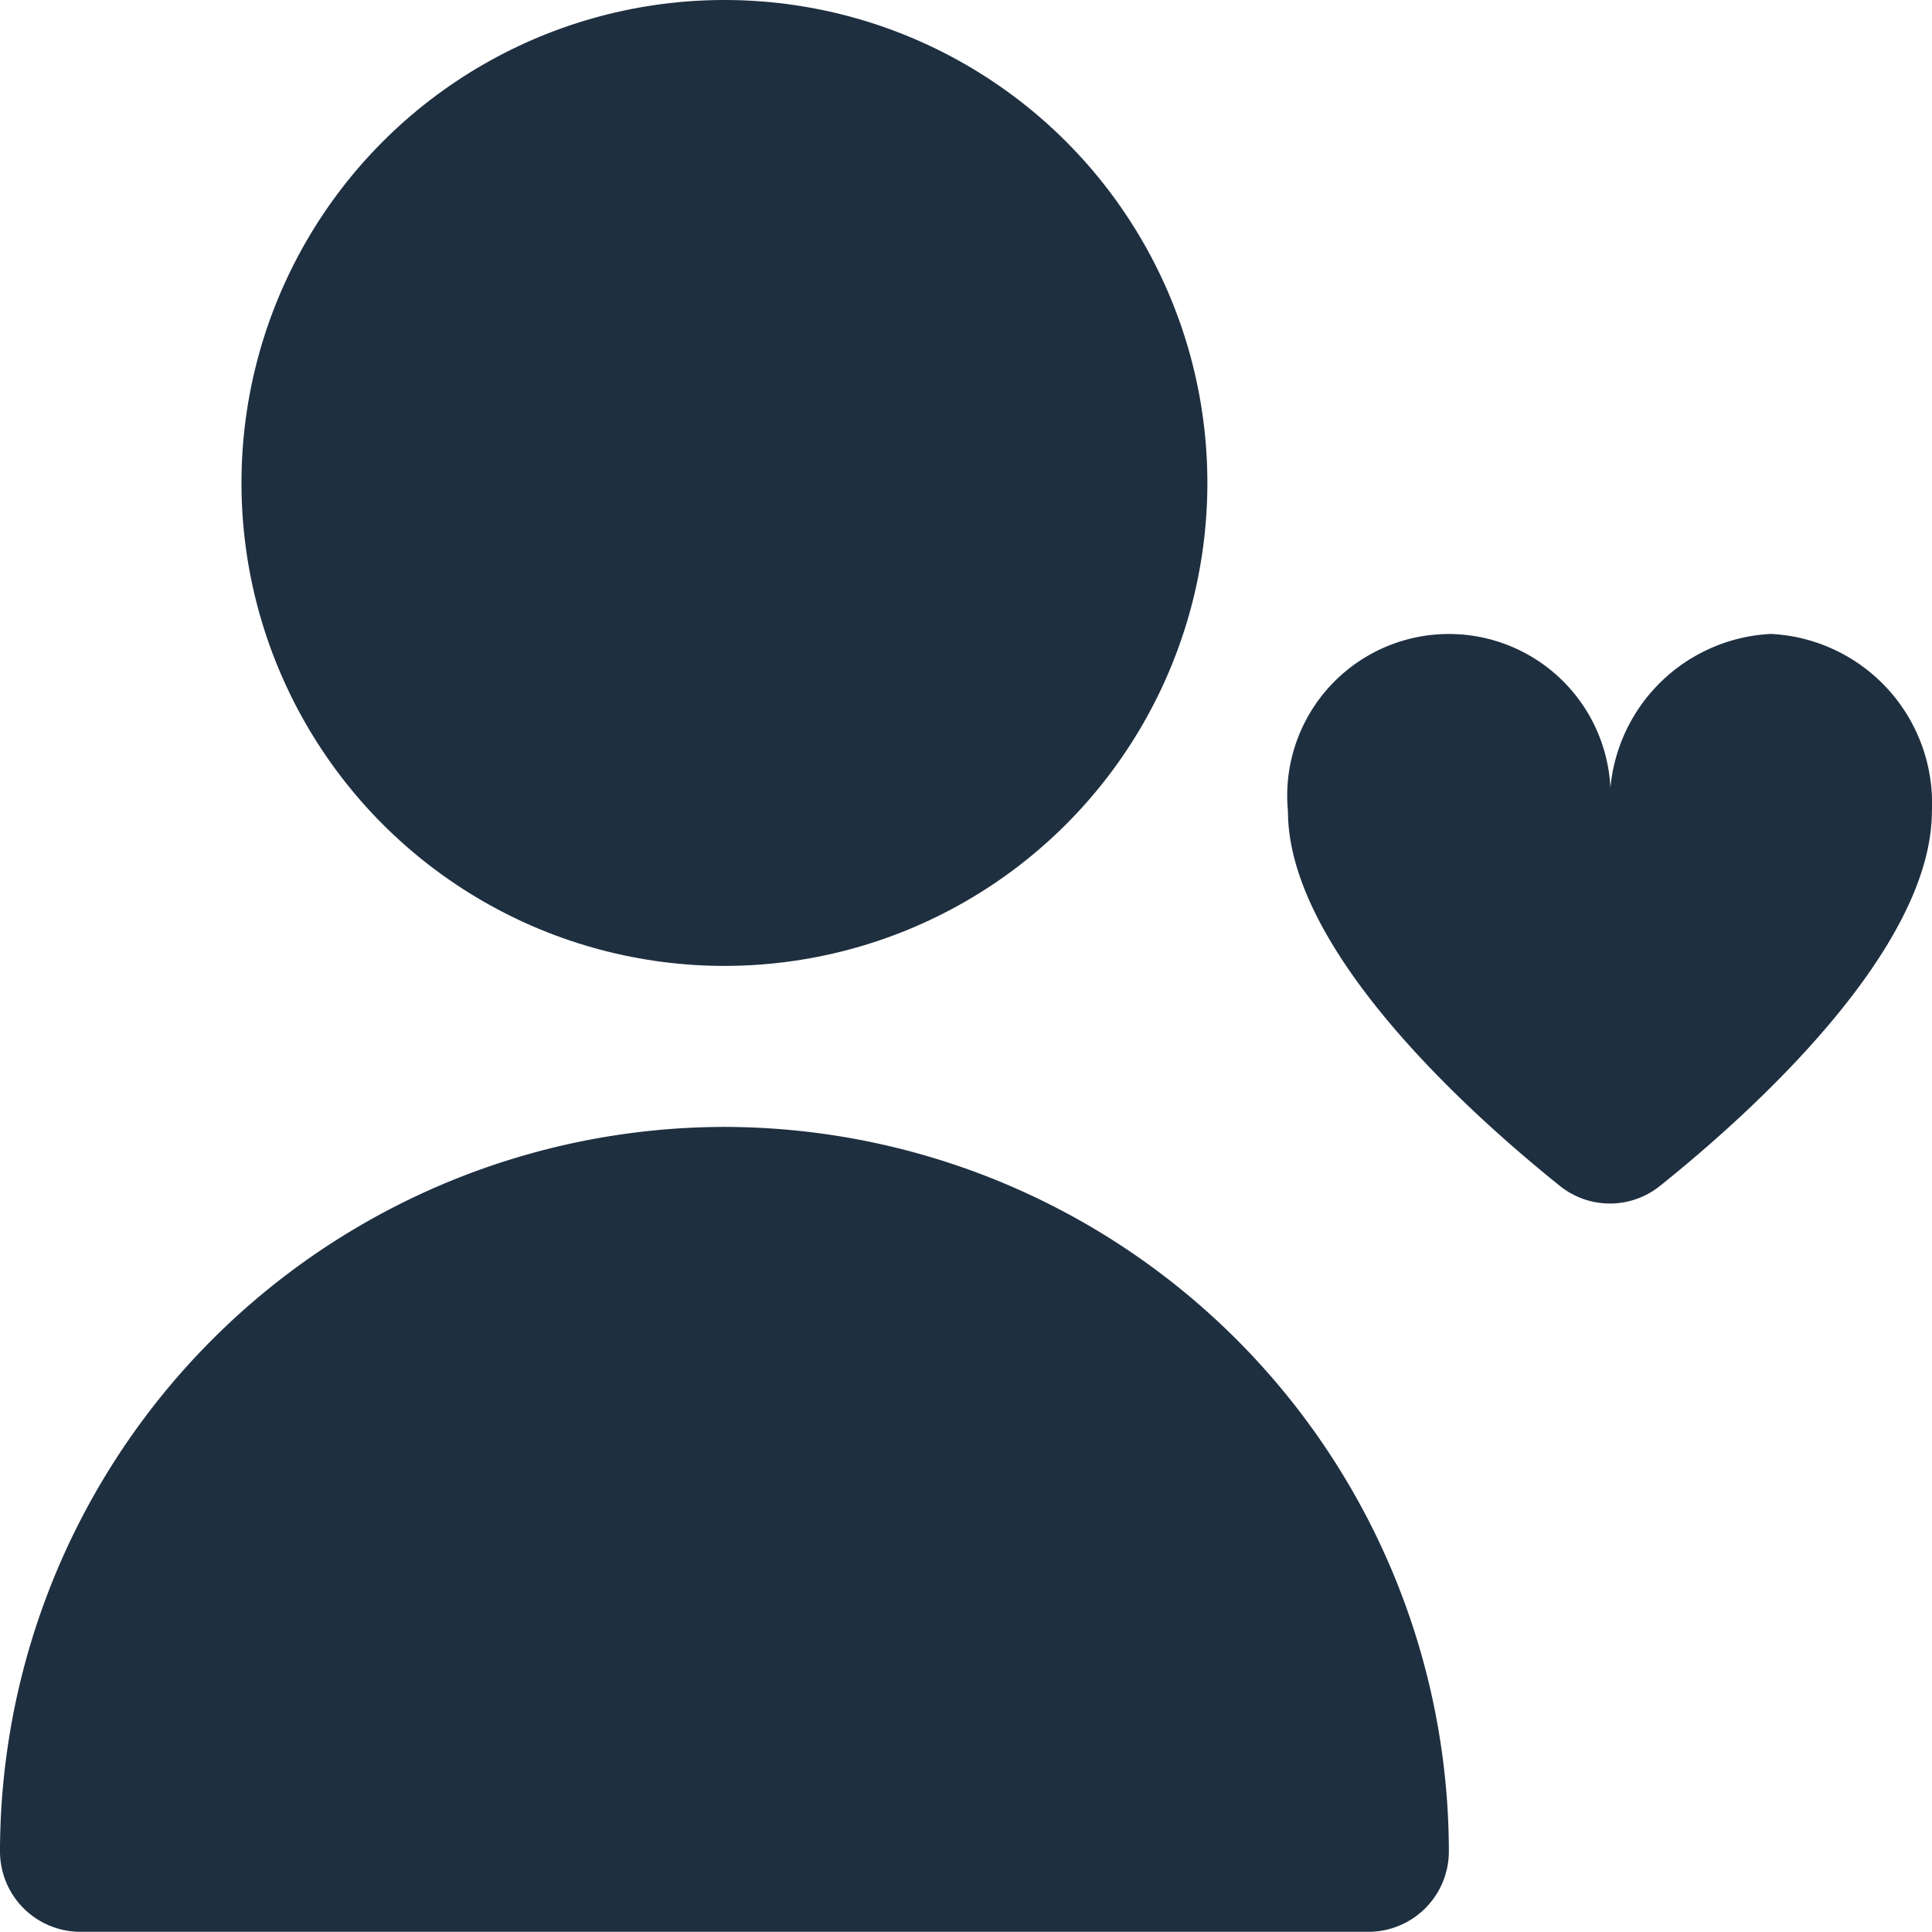 <svg xmlns="http://www.w3.org/2000/svg" width="20.002" height="20" viewBox="0 0 20.002 20"><g id="following" transform="translate(0 -0.024)"><circle id="Ellipse_1" data-name="Ellipse 1" cx="5" cy="5" r="5" transform="translate(2.5 0.024)" fill="#1e2f40"></circle><path id="Path_7149" data-name="Path 7149" d="M7.5,298.69a7.509,7.509,0,0,0-7.5,7.5.833.833,0,0,0,.833.833H14.167A.833.833,0,0,0,15,306.19,7.509,7.509,0,0,0,7.5,298.69Z" transform="translate(0 -286.999)" fill="#1e2f40"></path><path id="Path_7150" data-name="Path 7150" d="M346.287,168.024a1.756,1.756,0,0,0-1.667,1.833,1.674,1.674,0,1,0-3.333,0c0,1.442,1.88,3.131,2.817,3.883a.827.827,0,0,0,1.033,0c.937-.75,2.817-2.441,2.817-3.883A1.756,1.756,0,0,0,346.287,168.024Z" transform="translate(-327.953 -161.437)" fill="#1e2f40"></path></g></svg>